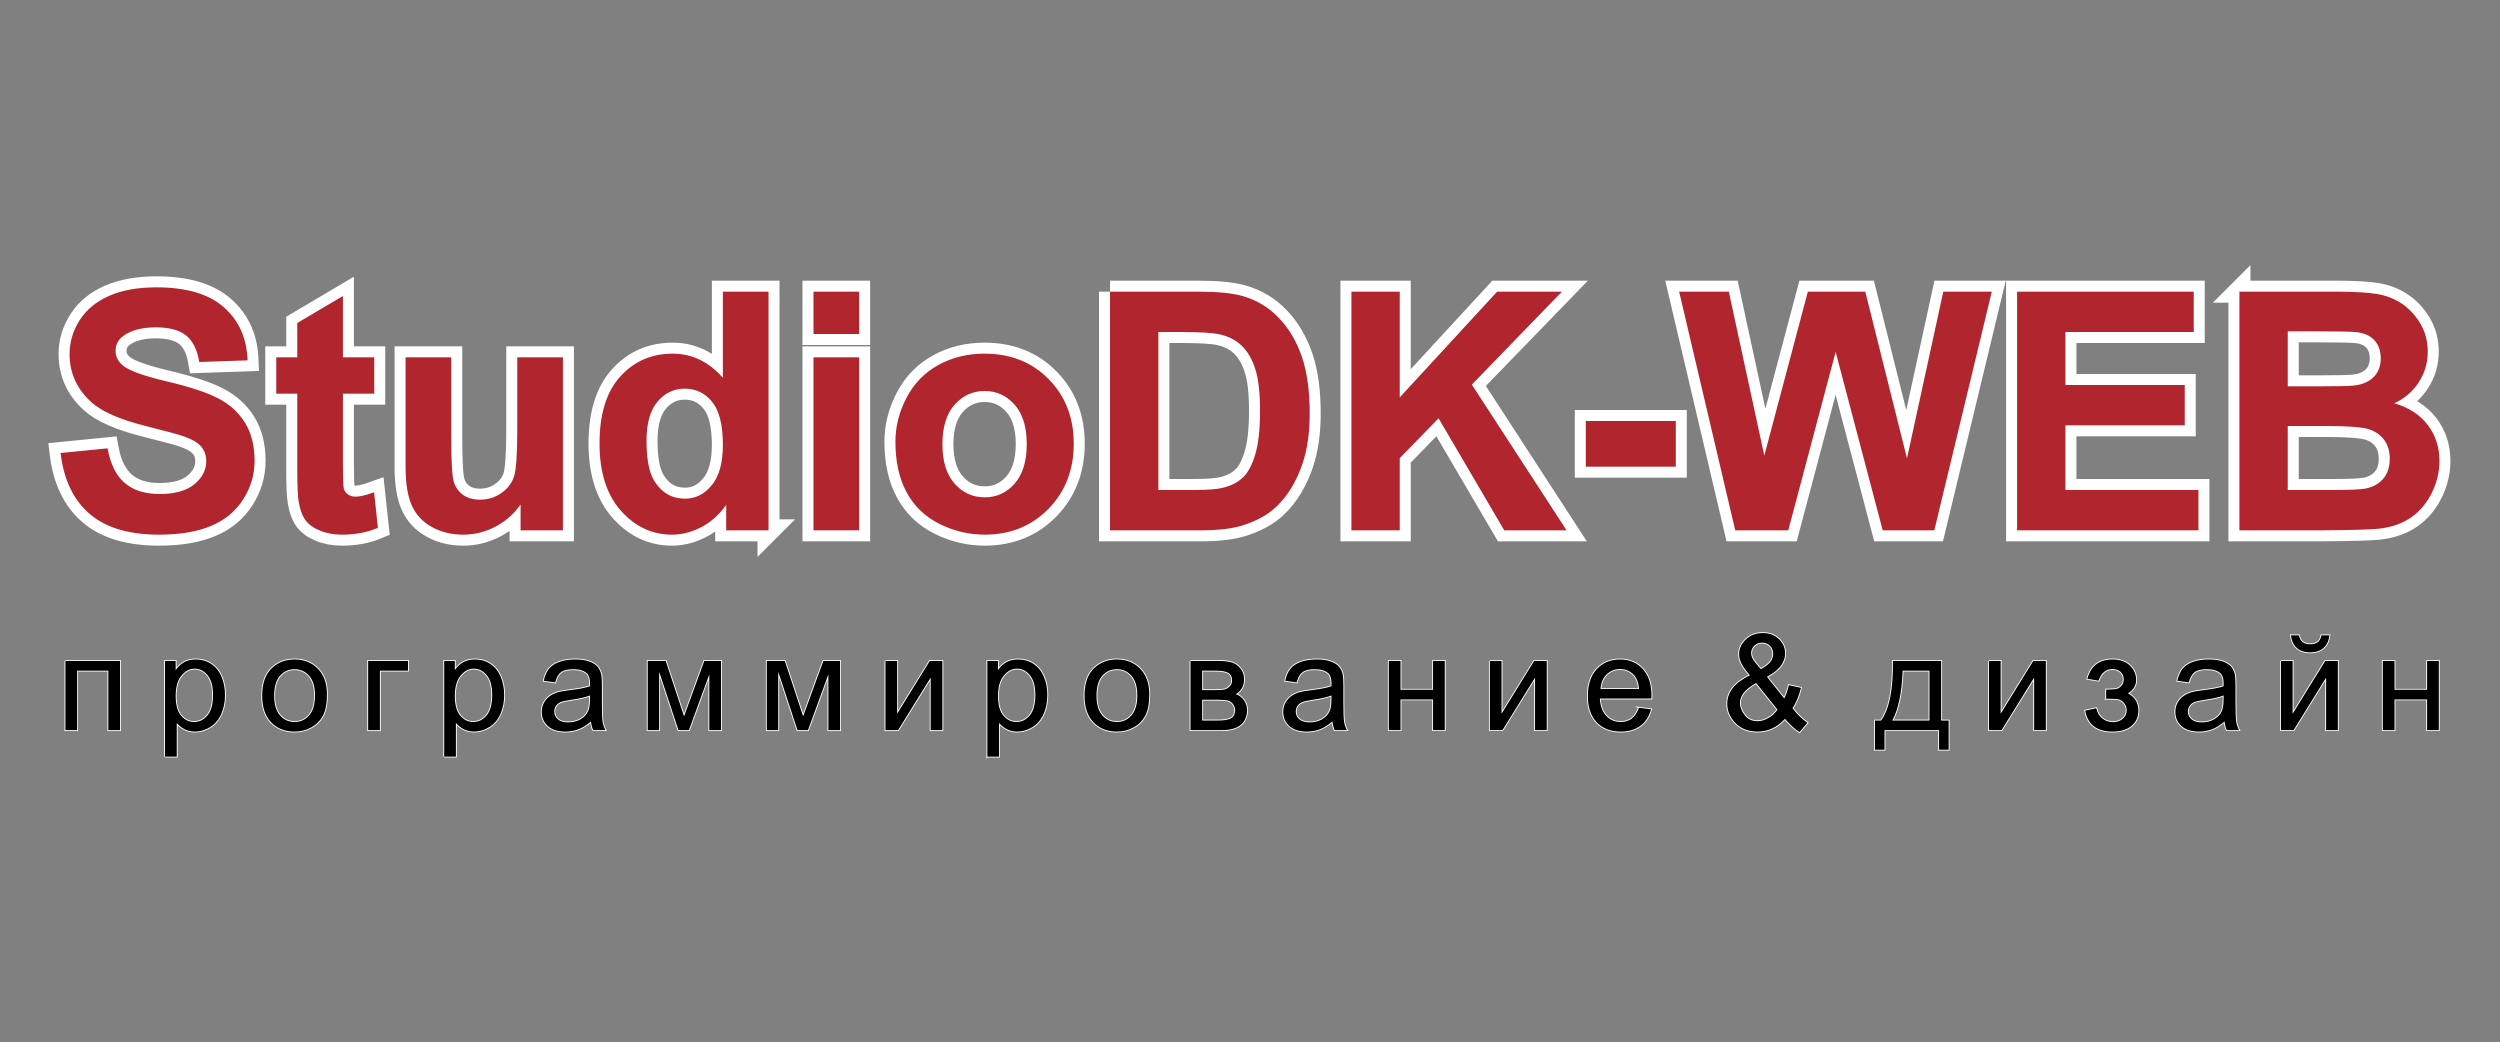 <?xml version="1.0" encoding="UTF-8"?>
<!DOCTYPE svg PUBLIC "-//W3C//DTD SVG 1.1//EN" "http://www.w3.org/Graphics/SVG/1.1/DTD/svg11.dtd">
<!-- Creator: CorelDRAW -->
<svg xmlns="http://www.w3.org/2000/svg" xml:space="preserve" width="1250px" height="521px" version="1.1" style="shape-rendering:geometricPrecision; text-rendering:geometricPrecision; image-rendering:optimizeQuality; fill-rule:evenodd; clip-rule:evenodd"
viewBox="0 0 1250 521"
 xmlns:xlink="http://www.w3.org/1999/xlink"
 xmlns:xodm="http://www.corel.com/coreldraw/odm/2003">
 <rect x="0" y="0" width="1250" height="521" fill="#808080" stroke="none"/>
 <defs>
  <style type="text/css">
   <![CDATA[
    .str1 {stroke:white;stroke-width:11;stroke-miterlimit:22.926}
    .str0 {stroke:white;stroke-width:0.9;stroke-miterlimit:22.926}
    .fil1 {fill:none;fill-rule:nonzero}
    .fil0 {fill:#663333}
    .fil2 {fill:black;fill-rule:nonzero}
    .fil3 {fill:#B1252E;fill-rule:nonzero}
   ]]>
  </style>
 </defs>
 <g id="Слой_x0020_1">
  <rect class="fil0" x="-33" y="-677.48" width="1250" height="521"/>
  <g>
   <path class="fil1 str0" d="M32.71 330.47l27.33 0 0 34.6 -5.87 0 0 -29.74 -15.6 0 0 29.74 -5.86 0 0 -34.6zm49.8 47.86l0 -47.86 5.33 0 0 4.54c1.26,-1.75 2.68,-3.08 4.27,-3.95 1.58,-0.88 3.5,-1.33 5.76,-1.33 2.95,0 5.55,0.76 7.81,2.28 2.25,1.51 3.95,3.66 5.11,6.41 1.14,2.77 1.72,5.79 1.72,9.09 0,3.52 -0.63,6.7 -1.9,9.53 -1.27,2.83 -3.11,4.99 -5.53,6.5 -2.41,1.5 -4.96,2.26 -7.63,2.26 -1.95,0 -3.71,-0.41 -5.25,-1.23 -1.56,-0.83 -2.82,-1.86 -3.82,-3.11l0 16.87 -5.87 0zm5.33 -30.35c0,4.43 0.9,7.71 2.69,9.83 1.8,2.12 3.98,3.19 6.54,3.19 2.6,0 4.82,-1.1 6.66,-3.3 1.86,-2.2 2.78,-5.6 2.78,-10.21 0,-4.4 -0.9,-7.69 -2.71,-9.88 -1.81,-2.19 -3.97,-3.28 -6.48,-3.28 -2.49,0 -4.69,1.17 -6.6,3.49 -1.92,2.34 -2.88,5.71 -2.88,10.16zm43.25 -0.21c0,-6.39 1.78,-11.13 5.35,-14.2 2.96,-2.56 6.6,-3.84 10.87,-3.84 4.75,0 8.64,1.56 11.66,4.67 3.01,3.1 4.52,7.4 4.52,12.88 0,4.44 -0.67,7.93 -2,10.48 -1.33,2.54 -3.28,4.52 -5.83,5.93 -2.55,1.41 -5.34,2.11 -8.35,2.11 -4.84,0 -8.75,-1.55 -11.74,-4.64 -2.99,-3.1 -4.48,-7.57 -4.48,-13.39zm6 0.01c0,4.42 0.97,7.73 2.9,9.92 1.95,2.2 4.38,3.3 7.32,3.3 2.91,0 5.34,-1.1 7.28,-3.31 1.93,-2.21 2.9,-5.58 2.9,-10.1 0,-4.27 -0.98,-7.5 -2.92,-9.69 -1.95,-2.2 -4.37,-3.3 -7.26,-3.3 -2.94,0 -5.37,1.09 -7.32,3.28 -1.93,2.19 -2.9,5.49 -2.9,9.9zm46.98 -17.31l19.94 0 0 4.86 -14.07 0 0 29.74 -5.87 0 0 -34.6zm38.02 47.86l0 -47.86 5.33 0 0 4.54c1.26,-1.75 2.68,-3.08 4.27,-3.95 1.58,-0.88 3.5,-1.33 5.75,-1.33 2.96,0 5.56,0.76 7.82,2.28 2.25,1.51 3.95,3.66 5.11,6.41 1.14,2.77 1.72,5.79 1.72,9.09 0,3.52 -0.64,6.7 -1.9,9.53 -1.27,2.83 -3.11,4.99 -5.53,6.5 -2.42,1.5 -4.96,2.26 -7.63,2.26 -1.95,0 -3.71,-0.41 -5.25,-1.23 -1.56,-0.83 -2.83,-1.86 -3.83,-3.11l0 16.87 -5.86 0zm5.33 -30.35c0,4.43 0.9,7.71 2.69,9.83 1.8,2.12 3.98,3.19 6.53,3.19 2.6,0 4.83,-1.1 6.67,-3.3 1.86,-2.2 2.78,-5.6 2.78,-10.21 0,-4.4 -0.9,-7.69 -2.71,-9.88 -1.81,-2.19 -3.97,-3.28 -6.48,-3.28 -2.49,0 -4.69,1.17 -6.6,3.49 -1.92,2.34 -2.88,5.71 -2.88,10.16zm68.05 12.75c-2.18,1.86 -4.28,3.16 -6.29,3.93 -2.01,0.76 -4.17,1.14 -6.48,1.14 -3.8,0 -6.72,-0.92 -8.76,-2.78 -2.05,-1.84 -3.07,-4.21 -3.07,-7.09 0,-1.69 0.39,-3.23 1.15,-4.63 0.78,-1.4 1.79,-2.51 3.04,-3.36 1.25,-0.84 2.65,-1.48 4.22,-1.92 1.16,-0.3 2.9,-0.59 5.22,-0.88 4.74,-0.55 8.24,-1.23 10.47,-2.01 0.02,-0.8 0.03,-1.31 0.03,-1.52 0,-2.38 -0.55,-4.06 -1.66,-5.03 -1.5,-1.32 -3.74,-1.98 -6.69,-1.98 -2.77,0 -4.81,0.49 -6.12,1.45 -1.33,0.97 -2.29,2.68 -2.93,5.15l-5.73 -0.8c0.52,-2.46 1.38,-4.44 2.58,-5.96 1.2,-1.51 2.93,-2.66 5.2,-3.49 2.25,-0.81 4.89,-1.22 7.86,-1.22 2.96,0 5.37,0.35 7.23,1.05 1.84,0.7 3.21,1.56 4.07,2.62 0.87,1.06 1.48,2.39 1.84,4 0.19,1 0.29,2.8 0.29,5.39l0 7.78c0,5.43 0.12,8.86 0.36,10.32 0.24,1.45 0.72,2.84 1.44,4.18l-6.14 0c-0.59,-1.24 -0.96,-2.68 -1.13,-4.34zm-0.47 -13c-2.13,0.87 -5.33,1.6 -9.6,2.2 -2.42,0.35 -4.13,0.74 -5.13,1.17 -1,0.43 -1.77,1.07 -2.31,1.89 -0.55,0.83 -0.82,1.75 -0.82,2.78 0,1.54 0.58,2.84 1.77,3.87 1.19,1.04 2.93,1.56 5.2,1.56 2.26,0 4.27,-0.49 6.04,-1.48 1.75,-0.98 3.05,-2.32 3.88,-4.02 0.63,-1.32 0.94,-3.27 0.94,-5.83l0.03 -2.14zm28.85 -17.26l9.02 0 9.15 27.69 10.12 -27.69 8.38 0 0 34.6 -5.87 0 0 -27.86 -10.19 27.86 -5.24 0 -9.64 -29.19 0 29.19 -5.73 0 0 -34.6zm59.54 0l9.02 0 9.15 27.69 10.12 -27.69 8.37 0 0 34.6 -5.86 0 0 -27.86 -10.19 27.86 -5.25 0 -9.63 -29.19 0 29.19 -5.73 0 0 -34.6zm59.33 0l5.87 0 0 26.39 16.3 -26.39 6.3 0 0 34.6 -5.86 0 0 -26.23 -16.28 26.23 -6.33 0 0 -34.6zm50.95 47.86l0 -47.86 5.34 0 0 4.54c1.25,-1.75 2.67,-3.08 4.26,-3.95 1.58,-0.88 3.5,-1.33 5.76,-1.33 2.95,0 5.55,0.76 7.81,2.28 2.26,1.51 3.96,3.66 5.11,6.41 1.15,2.77 1.72,5.79 1.72,9.09 0,3.52 -0.63,6.7 -1.9,9.53 -1.26,2.83 -3.11,4.99 -5.53,6.5 -2.41,1.5 -4.96,2.26 -7.62,2.26 -1.96,0 -3.71,-0.41 -5.26,-1.23 -1.55,-0.83 -2.82,-1.86 -3.82,-3.11l0 16.87 -5.87 0zm5.34 -30.35c0,4.43 0.9,7.71 2.69,9.83 1.8,2.12 3.97,3.19 6.53,3.19 2.6,0 4.82,-1.1 6.67,-3.3 1.85,-2.2 2.77,-5.6 2.77,-10.21 0,-4.4 -0.9,-7.69 -2.71,-9.88 -1.81,-2.19 -3.96,-3.28 -6.48,-3.28 -2.48,0 -4.68,1.17 -6.6,3.49 -1.92,2.34 -2.87,5.71 -2.87,10.16zm43.25 -0.21c0,-6.39 1.77,-11.13 5.34,-14.2 2.97,-2.56 6.6,-3.84 10.88,-3.84 4.74,0 8.63,1.56 11.65,4.67 3.01,3.1 4.52,7.4 4.52,12.88 0,4.44 -0.66,7.93 -2,10.48 -1.33,2.54 -3.27,4.52 -5.83,5.93 -2.54,1.41 -5.33,2.11 -8.34,2.11 -4.85,0 -8.76,-1.55 -11.75,-4.64 -2.99,-3.1 -4.47,-7.57 -4.47,-13.39zm6 0.01c0,4.42 0.96,7.73 2.9,9.92 1.94,2.2 4.37,3.3 7.32,3.3 2.91,0 5.33,-1.1 7.27,-3.31 1.94,-2.21 2.9,-5.58 2.9,-10.1 0,-4.27 -0.97,-7.5 -2.92,-9.69 -1.94,-2.2 -4.36,-3.3 -7.25,-3.3 -2.95,0 -5.38,1.09 -7.32,3.28 -1.94,2.19 -2.9,5.49 -2.9,9.9zm46.98 -17.31l13.5 0c3.31,0 5.77,0.27 7.4,0.83 1.61,0.55 3,1.57 4.15,3.04 1.17,1.49 1.75,3.26 1.75,5.33 0,1.65 -0.35,3.1 -1.03,4.32 -0.68,1.23 -1.71,2.26 -3.08,3.09 1.62,0.54 2.96,1.55 4.04,3.04 1.07,1.48 1.6,3.25 1.6,5.28 -0.21,3.28 -1.39,5.71 -3.51,7.29 -2.12,1.59 -5.21,2.38 -9.26,2.38l-15.56 0 0 -34.6zm5.86 14.6l6.22 0c2.48,0 4.19,-0.14 5.12,-0.39 0.93,-0.27 1.76,-0.79 2.5,-1.59 0.73,-0.79 1.1,-1.75 1.1,-2.86 0,-1.83 -0.65,-3.1 -1.93,-3.82 -1.28,-0.72 -3.49,-1.08 -6.6,-1.08l-6.41 0 0 9.74zm0 15.2l7.7 0c3.31,0 5.59,-0.39 6.83,-1.16 1.23,-0.78 1.87,-2.1 1.94,-4 0,-1.1 -0.36,-2.13 -1.07,-3.08 -0.72,-0.94 -1.65,-1.54 -2.8,-1.79 -1.14,-0.25 -2.99,-0.37 -5.52,-0.37l-7.08 0 0 10.4zm65.12 0.46c-2.18,1.86 -4.28,3.16 -6.29,3.93 -2.01,0.76 -4.17,1.14 -6.48,1.14 -3.8,0 -6.72,-0.92 -8.76,-2.78 -2.05,-1.84 -3.07,-4.21 -3.07,-7.09 0,-1.69 0.39,-3.23 1.15,-4.63 0.78,-1.4 1.79,-2.51 3.04,-3.36 1.25,-0.84 2.65,-1.48 4.22,-1.92 1.16,-0.3 2.9,-0.59 5.22,-0.88 4.74,-0.55 8.24,-1.23 10.47,-2.01 0.02,-0.8 0.03,-1.31 0.03,-1.52 0,-2.38 -0.55,-4.06 -1.66,-5.03 -1.5,-1.32 -3.74,-1.98 -6.69,-1.98 -2.77,0 -4.81,0.49 -6.13,1.45 -1.32,0.97 -2.28,2.68 -2.92,5.15l-5.73 -0.8c0.52,-2.46 1.38,-4.44 2.58,-5.96 1.2,-1.51 2.93,-2.66 5.2,-3.49 2.25,-0.81 4.89,-1.22 7.86,-1.22 2.96,0 5.37,0.35 7.23,1.05 1.84,0.7 3.21,1.56 4.07,2.62 0.87,1.06 1.48,2.39 1.84,4 0.19,1 0.29,2.8 0.29,5.39l0 7.78c0,5.43 0.12,8.86 0.36,10.32 0.24,1.45 0.72,2.84 1.44,4.18l-6.14 0c-0.59,-1.24 -0.96,-2.68 -1.13,-4.34zm-0.47 -13c-2.13,0.87 -5.33,1.6 -9.6,2.2 -2.42,0.35 -4.13,0.74 -5.13,1.17 -1,0.43 -1.77,1.07 -2.31,1.89 -0.55,0.83 -0.82,1.75 -0.82,2.78 0,1.54 0.58,2.84 1.77,3.87 1.19,1.04 2.93,1.56 5.2,1.56 2.26,0 4.27,-0.49 6.04,-1.48 1.75,-0.98 3.05,-2.32 3.87,-4.02 0.64,-1.32 0.95,-3.27 0.95,-5.83l0.03 -2.14zm28.65 -17.26l5.87 0 0 14.4 16.26 0 0 -14.4 5.87 0 0 34.6 -5.87 0 0 -15.34 -16.26 0 0 15.34 -5.87 0 0 -34.6zm50.52 0l5.86 0 0 26.39 16.3 -26.39 6.3 0 0 34.6 -5.86 0 0 -26.23 -16.28 26.23 -6.32 0 0 -34.6zm74.54 23.4l6.07 0.8c-0.94,3.52 -2.71,6.26 -5.29,8.21 -2.58,1.94 -5.87,2.92 -9.88,2.92 -5.04,0 -9.04,-1.56 -12,-4.67 -2.95,-3.1 -4.43,-7.46 -4.43,-13.08 0,-5.79 1.49,-10.31 4.48,-13.51 2.99,-3.21 6.86,-4.81 11.63,-4.81 4.61,0 8.38,1.57 11.3,4.71 2.92,3.15 4.39,7.57 4.39,13.27 0,0.34 -0.01,0.87 -0.03,1.56l-25.77 0c0.22,3.79 1.29,6.7 3.22,8.71 1.92,2.01 4.34,3.02 7.21,3.02 2.15,0 3.98,-0.57 5.49,-1.7 1.52,-1.13 2.72,-2.94 3.61,-5.43zm-19.2 -9.4l19.27 0c-0.25,-2.91 -1,-5.09 -2.21,-6.55 -1.86,-2.25 -4.28,-3.39 -7.25,-3.39 -2.68,0 -4.94,0.9 -6.77,2.7 -1.83,1.8 -2.84,4.21 -3.04,7.24zm146.2 -14l24.13 0 0 29.8 3.74 0 0 14.6 -4.8 0 0 -9.8 -27.27 0 0 9.8 -4.8 0 0 -14.6 3.07 0c4.13,-5.62 6.11,-15.55 5.93,-29.8zm4.87 4.86c-0.44,11.24 -2.17,19.55 -5.2,24.94l18.6 0 0 -24.94 -13.4 0zm43.13 -4.86l5.87 0 0 26.39 16.3 -26.39 6.3 0 0 34.6 -5.87 0 0 -26.23 -16.27 26.23 -6.33 0 0 -34.6zm58.62 18.93l0 -4.6c2.47,-0.02 4.15,-0.12 5.04,-0.29 0.9,-0.18 1.76,-0.69 2.56,-1.56 0.8,-0.86 1.2,-1.94 1.2,-3.24 0,-1.57 -0.52,-2.83 -1.58,-3.77 -1.06,-0.94 -2.41,-1.41 -4.09,-1.41 -3.3,0 -5.61,1.94 -6.93,5.8l-5.6 -0.93c1.73,-6.44 5.93,-9.67 12.58,-9.67 3.69,0 6.57,1 8.67,3.01 2.1,2.02 3.15,4.42 3.15,7.2 0,2.82 -1.37,5.06 -4.09,6.72 1.74,0.93 3.04,2.12 3.92,3.56 0.87,1.45 1.3,3.16 1.3,5.14 0,3.1 -1.13,5.61 -3.39,7.54 -2.26,1.93 -5.42,2.9 -9.49,2.9 -7.88,0 -12.46,-3.49 -13.72,-10.47l5.54 -1.2c0.5,2.2 1.51,3.91 3.04,5.13 1.53,1.21 3.28,1.81 5.26,1.81 1.97,0 3.62,-0.56 4.93,-1.68 1.31,-1.11 1.97,-2.53 1.97,-4.27 0,-1.34 -0.42,-2.51 -1.24,-3.51 -0.82,-1 -1.7,-1.62 -2.63,-1.87 -0.93,-0.25 -2.62,-0.37 -5.07,-0.37 -0.2,0 -0.64,0.01 -1.33,0.03zm59.2 11.33c-2.17,1.86 -4.27,3.16 -6.29,3.93 -2.01,0.76 -4.16,1.14 -6.47,1.14 -3.8,0 -6.73,-0.92 -8.77,-2.78 -2.05,-1.84 -3.07,-4.21 -3.07,-7.09 0,-1.69 0.39,-3.23 1.16,-4.63 0.78,-1.4 1.79,-2.51 3.03,-3.36 1.26,-0.84 2.66,-1.48 4.22,-1.92 1.16,-0.3 2.9,-0.59 5.23,-0.88 4.73,-0.55 8.23,-1.23 10.46,-2.01 0.02,-0.8 0.04,-1.31 0.04,-1.52 0,-2.38 -0.56,-4.06 -1.67,-5.03 -1.5,-1.32 -3.73,-1.98 -6.69,-1.98 -2.77,0 -4.81,0.49 -6.12,1.45 -1.32,0.97 -2.29,2.68 -2.92,5.15l-5.74 -0.8c0.53,-2.46 1.38,-4.44 2.58,-5.96 1.2,-1.51 2.93,-2.66 5.2,-3.49 2.26,-0.81 4.89,-1.22 7.87,-1.22 2.95,0 5.36,0.35 7.22,1.05 1.84,0.7 3.21,1.56 4.08,2.62 0.86,1.06 1.48,2.39 1.83,4 0.19,1 0.29,2.8 0.29,5.39l0 7.78c0,5.43 0.12,8.86 0.37,10.32 0.23,1.45 0.72,2.84 1.43,4.18l-6.13 0c-0.59,-1.24 -0.97,-2.68 -1.14,-4.34zm-0.46 -13c-2.14,0.87 -5.34,1.6 -9.6,2.2 -2.43,0.35 -4.14,0.74 -5.14,1.17 -1,0.43 -1.76,1.07 -2.31,1.89 -0.54,0.83 -0.82,1.75 -0.82,2.78 0,1.54 0.59,2.84 1.78,3.87 1.19,1.04 2.92,1.56 5.2,1.56 2.25,0 4.26,-0.49 6.03,-1.48 1.76,-0.98 3.06,-2.32 3.88,-4.02 0.63,-1.32 0.94,-3.27 0.94,-5.83l0.04 -2.14zm28.64 -17.26l5.87 0 0 26.39 16.3 -26.39 6.3 0 0 34.6 -5.87 0 0 -26.23 -16.27 26.23 -6.33 0 0 -34.6zm20.27 -12.8l4 0c-0.32,2.74 -1.32,4.85 -2.99,6.32 -1.66,1.48 -3.88,2.21 -6.64,2.21 -2.78,0 -5,-0.73 -6.66,-2.19 -1.65,-1.47 -2.65,-3.58 -2.97,-6.34l3.99 0c0.3,1.5 0.92,2.62 1.82,3.35 0.9,0.75 2.12,1.11 3.64,1.11 1.77,0 3.1,-0.35 4,-1.07 0.9,-0.72 1.51,-1.85 1.81,-3.39zm30.68 12.8l5.87 0 0 14.4 16.27 0 0 -14.4 5.86 0 0 34.6 -5.86 0 0 -15.34 -16.27 0 0 15.34 -5.87 0 0 -34.6zm-298.93 28.93c-1.93,2.13 -4.05,3.73 -6.32,4.8 -2.28,1.07 -4.75,1.6 -7.4,1.6 -4.89,0 -8.77,-1.64 -11.64,-4.93 -2.32,-2.69 -3.49,-5.68 -3.49,-8.99 0,-2.95 0.95,-5.6 2.85,-7.97 1.9,-2.38 4.74,-4.45 8.51,-6.25 -2.17,-2.47 -3.61,-4.48 -4.33,-6.03 -0.73,-1.53 -1.09,-3.02 -1.09,-4.45 0,-2.87 1.12,-5.36 3.37,-7.47 2.25,-2.12 5.08,-3.18 8.5,-3.18 3.26,0 5.94,1 8.02,3 2.07,2 3.11,4.41 3.11,7.21 0,4.55 -3.03,8.44 -9.08,11.65l8.64 10.84c0.99,-1.91 1.76,-4.12 2.3,-6.64l6.07 1.31c-1.04,4.15 -2.45,7.56 -4.24,10.21 2.18,2.9 4.67,5.33 7.44,7.31l-3.93 4.65c-2.36,-1.5 -4.78,-3.74 -7.29,-6.67zm-12 -24.79c2.55,-1.51 4.2,-2.82 4.95,-3.96 0.76,-1.13 1.14,-2.38 1.14,-3.76 0,-1.63 -0.52,-2.97 -1.56,-4 -1.03,-1.03 -2.33,-1.56 -3.88,-1.56 -1.59,0 -2.92,0.51 -3.97,1.54 -1.06,1.02 -1.59,2.27 -1.59,3.76 0,0.74 0.19,1.53 0.58,2.34 0.37,0.82 0.94,1.68 1.71,2.6l2.62 3.04zm8.27 20.21l-10.69 -13.34c-3.18,1.88 -5.33,3.62 -6.43,5.23 -1.11,1.61 -1.66,3.2 -1.66,4.78 0,1.92 0.76,3.92 2.31,6 1.53,2.08 3.71,3.11 6.52,3.11 1.76,0 3.58,-0.53 5.45,-1.61 1.87,-1.08 3.37,-2.47 4.5,-4.17z"/>
   <path id="_1" class="fil2" d="M32.71 330.47l27.33 0 0 34.6 -5.87 0 0 -29.74 -15.6 0 0 29.74 -5.86 0 0 -34.6zm49.8 47.86l0 -47.86 5.33 0 0 4.54c1.26,-1.75 2.68,-3.08 4.27,-3.95 1.58,-0.88 3.5,-1.33 5.76,-1.33 2.95,0 5.55,0.76 7.81,2.28 2.25,1.51 3.95,3.66 5.11,6.41 1.14,2.77 1.72,5.79 1.72,9.09 0,3.52 -0.63,6.7 -1.9,9.53 -1.27,2.83 -3.11,4.99 -5.53,6.5 -2.41,1.5 -4.96,2.26 -7.63,2.26 -1.95,0 -3.71,-0.41 -5.25,-1.23 -1.56,-0.83 -2.82,-1.86 -3.82,-3.11l0 16.87 -5.87 0zm5.33 -30.35c0,4.43 0.9,7.71 2.69,9.83 1.8,2.12 3.98,3.19 6.54,3.19 2.6,0 4.82,-1.1 6.66,-3.3 1.86,-2.2 2.78,-5.6 2.78,-10.21 0,-4.4 -0.9,-7.69 -2.71,-9.88 -1.81,-2.19 -3.97,-3.28 -6.48,-3.28 -2.49,0 -4.69,1.17 -6.6,3.49 -1.92,2.34 -2.88,5.71 -2.88,10.16zm43.25 -0.21c0,-6.39 1.78,-11.13 5.35,-14.2 2.96,-2.56 6.6,-3.84 10.87,-3.84 4.75,0 8.64,1.56 11.66,4.67 3.01,3.1 4.52,7.4 4.52,12.88 0,4.44 -0.67,7.93 -2,10.48 -1.33,2.54 -3.28,4.52 -5.83,5.93 -2.55,1.41 -5.34,2.11 -8.35,2.11 -4.84,0 -8.75,-1.55 -11.74,-4.64 -2.99,-3.1 -4.48,-7.57 -4.48,-13.39zm6 0.01c0,4.42 0.97,7.73 2.9,9.92 1.95,2.2 4.38,3.3 7.32,3.3 2.91,0 5.34,-1.1 7.28,-3.31 1.93,-2.21 2.9,-5.58 2.9,-10.1 0,-4.27 -0.98,-7.5 -2.92,-9.69 -1.95,-2.2 -4.37,-3.3 -7.26,-3.3 -2.94,0 -5.37,1.09 -7.32,3.28 -1.93,2.19 -2.9,5.49 -2.9,9.9zm46.98 -17.31l19.94 0 0 4.86 -14.07 0 0 29.74 -5.87 0 0 -34.6zm38.02 47.86l0 -47.86 5.33 0 0 4.54c1.26,-1.75 2.68,-3.08 4.27,-3.95 1.58,-0.88 3.5,-1.33 5.75,-1.33 2.96,0 5.56,0.76 7.82,2.28 2.25,1.51 3.95,3.66 5.11,6.41 1.14,2.77 1.72,5.79 1.72,9.09 0,3.52 -0.64,6.7 -1.9,9.53 -1.27,2.83 -3.11,4.99 -5.53,6.5 -2.42,1.5 -4.96,2.26 -7.63,2.26 -1.95,0 -3.71,-0.41 -5.25,-1.23 -1.56,-0.83 -2.83,-1.86 -3.83,-3.11l0 16.87 -5.86 0zm5.33 -30.35c0,4.43 0.9,7.71 2.69,9.83 1.8,2.12 3.98,3.19 6.53,3.19 2.6,0 4.83,-1.1 6.67,-3.3 1.86,-2.2 2.78,-5.6 2.78,-10.21 0,-4.4 -0.9,-7.69 -2.71,-9.88 -1.81,-2.19 -3.97,-3.28 -6.48,-3.28 -2.49,0 -4.69,1.17 -6.6,3.49 -1.92,2.34 -2.88,5.71 -2.88,10.16zm68.05 12.75c-2.18,1.86 -4.28,3.16 -6.29,3.93 -2.01,0.76 -4.17,1.14 -6.48,1.14 -3.8,0 -6.72,-0.92 -8.76,-2.78 -2.05,-1.84 -3.07,-4.21 -3.07,-7.09 0,-1.69 0.39,-3.23 1.15,-4.63 0.78,-1.4 1.79,-2.51 3.04,-3.36 1.25,-0.84 2.65,-1.48 4.22,-1.92 1.16,-0.3 2.9,-0.59 5.22,-0.88 4.74,-0.55 8.24,-1.23 10.47,-2.01 0.02,-0.8 0.03,-1.31 0.03,-1.52 0,-2.38 -0.55,-4.06 -1.66,-5.03 -1.5,-1.32 -3.74,-1.98 -6.69,-1.98 -2.77,0 -4.81,0.49 -6.12,1.45 -1.33,0.97 -2.29,2.68 -2.93,5.15l-5.73 -0.8c0.52,-2.46 1.38,-4.44 2.58,-5.96 1.2,-1.51 2.93,-2.66 5.2,-3.49 2.25,-0.81 4.89,-1.22 7.86,-1.22 2.96,0 5.37,0.35 7.23,1.05 1.84,0.7 3.21,1.56 4.07,2.62 0.87,1.06 1.48,2.39 1.84,4 0.19,1 0.29,2.8 0.29,5.39l0 7.78c0,5.43 0.12,8.86 0.36,10.32 0.24,1.45 0.72,2.84 1.44,4.18l-6.14 0c-0.59,-1.24 -0.96,-2.68 -1.13,-4.34zm-0.47 -13c-2.13,0.87 -5.33,1.6 -9.6,2.2 -2.42,0.35 -4.13,0.74 -5.13,1.17 -1,0.43 -1.77,1.07 -2.31,1.89 -0.55,0.83 -0.82,1.75 -0.82,2.78 0,1.54 0.58,2.84 1.77,3.87 1.19,1.04 2.93,1.56 5.2,1.56 2.26,0 4.27,-0.49 6.04,-1.48 1.75,-0.98 3.05,-2.32 3.88,-4.02 0.63,-1.32 0.94,-3.27 0.94,-5.83l0.03 -2.14zm28.85 -17.26l9.02 0 9.15 27.69 10.12 -27.69 8.38 0 0 34.6 -5.87 0 0 -27.86 -10.19 27.86 -5.24 0 -9.64 -29.19 0 29.19 -5.73 0 0 -34.6zm59.54 0l9.02 0 9.15 27.69 10.12 -27.69 8.37 0 0 34.6 -5.86 0 0 -27.86 -10.19 27.86 -5.25 0 -9.63 -29.19 0 29.19 -5.73 0 0 -34.6zm59.33 0l5.87 0 0 26.39 16.3 -26.39 6.3 0 0 34.6 -5.86 0 0 -26.23 -16.28 26.23 -6.33 0 0 -34.6zm50.95 47.86l0 -47.86 5.34 0 0 4.54c1.25,-1.75 2.67,-3.08 4.26,-3.95 1.58,-0.88 3.5,-1.33 5.76,-1.33 2.95,0 5.55,0.76 7.81,2.28 2.26,1.51 3.96,3.66 5.11,6.41 1.15,2.77 1.72,5.79 1.72,9.09 0,3.52 -0.63,6.7 -1.9,9.53 -1.26,2.83 -3.11,4.99 -5.53,6.5 -2.41,1.5 -4.96,2.26 -7.62,2.26 -1.96,0 -3.71,-0.41 -5.26,-1.23 -1.55,-0.83 -2.82,-1.86 -3.82,-3.11l0 16.87 -5.87 0zm5.34 -30.35c0,4.43 0.9,7.71 2.69,9.83 1.8,2.12 3.97,3.19 6.53,3.19 2.6,0 4.82,-1.1 6.67,-3.3 1.85,-2.2 2.77,-5.6 2.77,-10.21 0,-4.4 -0.9,-7.69 -2.71,-9.88 -1.81,-2.19 -3.96,-3.28 -6.48,-3.28 -2.48,0 -4.68,1.17 -6.6,3.49 -1.92,2.34 -2.87,5.71 -2.87,10.16zm43.25 -0.21c0,-6.39 1.77,-11.13 5.34,-14.2 2.97,-2.56 6.6,-3.84 10.88,-3.84 4.74,0 8.63,1.56 11.65,4.67 3.01,3.1 4.52,7.4 4.52,12.88 0,4.44 -0.66,7.93 -2,10.48 -1.33,2.54 -3.27,4.52 -5.83,5.93 -2.54,1.41 -5.33,2.11 -8.34,2.11 -4.85,0 -8.76,-1.55 -11.75,-4.64 -2.99,-3.1 -4.47,-7.57 -4.47,-13.39zm6 0.01c0,4.42 0.96,7.73 2.9,9.92 1.94,2.2 4.37,3.3 7.32,3.3 2.91,0 5.33,-1.1 7.27,-3.31 1.94,-2.21 2.9,-5.58 2.9,-10.1 0,-4.27 -0.97,-7.5 -2.92,-9.69 -1.94,-2.2 -4.36,-3.3 -7.25,-3.3 -2.95,0 -5.38,1.09 -7.32,3.28 -1.94,2.19 -2.9,5.49 -2.9,9.9zm46.98 -17.31l13.5 0c3.31,0 5.77,0.27 7.4,0.83 1.61,0.55 3,1.57 4.15,3.04 1.17,1.49 1.75,3.26 1.75,5.33 0,1.65 -0.35,3.1 -1.03,4.32 -0.68,1.23 -1.71,2.26 -3.08,3.09 1.62,0.54 2.96,1.55 4.04,3.04 1.07,1.48 1.6,3.25 1.6,5.28 -0.21,3.28 -1.39,5.71 -3.51,7.29 -2.12,1.59 -5.21,2.38 -9.26,2.38l-15.56 0 0 -34.6zm5.86 14.6l6.22 0c2.48,0 4.19,-0.14 5.12,-0.39 0.93,-0.27 1.76,-0.79 2.5,-1.59 0.73,-0.79 1.1,-1.75 1.1,-2.86 0,-1.83 -0.65,-3.1 -1.93,-3.82 -1.28,-0.72 -3.49,-1.08 -6.6,-1.08l-6.41 0 0 9.74zm0 15.2l7.7 0c3.31,0 5.59,-0.39 6.83,-1.16 1.23,-0.78 1.87,-2.1 1.94,-4 0,-1.1 -0.36,-2.13 -1.07,-3.08 -0.72,-0.94 -1.65,-1.54 -2.8,-1.79 -1.14,-0.25 -2.99,-0.37 -5.52,-0.37l-7.08 0 0 10.4zm65.12 0.46c-2.18,1.86 -4.28,3.16 -6.29,3.93 -2.01,0.76 -4.17,1.14 -6.48,1.14 -3.8,0 -6.72,-0.92 -8.76,-2.78 -2.05,-1.84 -3.07,-4.21 -3.07,-7.09 0,-1.69 0.39,-3.23 1.15,-4.63 0.78,-1.4 1.79,-2.51 3.04,-3.36 1.25,-0.84 2.65,-1.48 4.22,-1.92 1.16,-0.3 2.9,-0.59 5.22,-0.88 4.74,-0.55 8.24,-1.23 10.47,-2.01 0.02,-0.8 0.03,-1.31 0.03,-1.52 0,-2.38 -0.55,-4.06 -1.66,-5.03 -1.5,-1.32 -3.74,-1.98 -6.69,-1.98 -2.77,0 -4.81,0.49 -6.13,1.45 -1.32,0.97 -2.28,2.68 -2.92,5.15l-5.73 -0.8c0.52,-2.46 1.38,-4.44 2.58,-5.96 1.2,-1.51 2.93,-2.66 5.2,-3.49 2.25,-0.81 4.89,-1.22 7.86,-1.22 2.96,0 5.37,0.35 7.23,1.05 1.84,0.7 3.21,1.56 4.07,2.62 0.87,1.06 1.48,2.39 1.84,4 0.19,1 0.29,2.8 0.29,5.39l0 7.78c0,5.43 0.12,8.86 0.36,10.32 0.24,1.45 0.72,2.84 1.44,4.18l-6.14 0c-0.59,-1.24 -0.96,-2.68 -1.13,-4.34zm-0.47 -13c-2.13,0.87 -5.33,1.6 -9.6,2.2 -2.42,0.35 -4.13,0.74 -5.13,1.17 -1,0.43 -1.77,1.07 -2.31,1.89 -0.55,0.83 -0.82,1.75 -0.82,2.78 0,1.54 0.58,2.84 1.77,3.87 1.19,1.04 2.93,1.56 5.2,1.56 2.26,0 4.27,-0.49 6.04,-1.48 1.75,-0.98 3.05,-2.32 3.87,-4.02 0.64,-1.32 0.95,-3.27 0.95,-5.83l0.03 -2.14zm28.65 -17.26l5.87 0 0 14.4 16.26 0 0 -14.4 5.87 0 0 34.6 -5.87 0 0 -15.34 -16.26 0 0 15.34 -5.87 0 0 -34.6zm50.52 0l5.86 0 0 26.39 16.3 -26.39 6.3 0 0 34.6 -5.86 0 0 -26.23 -16.28 26.23 -6.32 0 0 -34.6zm74.54 23.4l6.07 0.8c-0.94,3.52 -2.71,6.26 -5.29,8.21 -2.58,1.94 -5.87,2.92 -9.88,2.92 -5.04,0 -9.04,-1.56 -12,-4.67 -2.95,-3.1 -4.43,-7.46 -4.43,-13.08 0,-5.79 1.49,-10.31 4.48,-13.51 2.99,-3.21 6.86,-4.81 11.63,-4.81 4.61,0 8.38,1.57 11.3,4.71 2.92,3.15 4.39,7.57 4.39,13.27 0,0.34 -0.01,0.87 -0.03,1.56l-25.77 0c0.22,3.79 1.29,6.7 3.22,8.71 1.92,2.01 4.34,3.02 7.21,3.02 2.15,0 3.98,-0.57 5.49,-1.7 1.52,-1.13 2.72,-2.94 3.61,-5.43zm-19.2 -9.4l19.27 0c-0.25,-2.91 -1,-5.09 -2.21,-6.55 -1.86,-2.25 -4.28,-3.39 -7.25,-3.39 -2.68,0 -4.94,0.9 -6.77,2.7 -1.83,1.8 -2.84,4.21 -3.04,7.24zm146.2 -14l24.13 0 0 29.8 3.74 0 0 14.6 -4.8 0 0 -9.8 -27.27 0 0 9.8 -4.8 0 0 -14.6 3.07 0c4.13,-5.62 6.11,-15.55 5.93,-29.8zm4.87 4.86c-0.44,11.24 -2.17,19.55 -5.2,24.94l18.6 0 0 -24.94 -13.4 0zm43.13 -4.86l5.87 0 0 26.39 16.3 -26.39 6.3 0 0 34.6 -5.87 0 0 -26.23 -16.27 26.23 -6.33 0 0 -34.6zm58.62 18.93l0 -4.6c2.47,-0.02 4.15,-0.12 5.04,-0.29 0.9,-0.18 1.76,-0.69 2.56,-1.56 0.8,-0.86 1.2,-1.94 1.2,-3.24 0,-1.57 -0.52,-2.83 -1.58,-3.77 -1.06,-0.94 -2.41,-1.41 -4.09,-1.41 -3.3,0 -5.61,1.94 -6.93,5.8l-5.6 -0.93c1.73,-6.44 5.93,-9.67 12.58,-9.67 3.69,0 6.57,1 8.67,3.01 2.1,2.02 3.15,4.42 3.15,7.2 0,2.82 -1.37,5.06 -4.09,6.72 1.74,0.93 3.04,2.12 3.92,3.56 0.87,1.45 1.3,3.16 1.3,5.14 0,3.1 -1.13,5.61 -3.39,7.54 -2.26,1.93 -5.42,2.9 -9.49,2.9 -7.88,0 -12.46,-3.49 -13.72,-10.47l5.54 -1.2c0.5,2.2 1.51,3.91 3.04,5.13 1.53,1.21 3.28,1.81 5.26,1.81 1.97,0 3.62,-0.56 4.93,-1.68 1.31,-1.11 1.97,-2.53 1.97,-4.27 0,-1.34 -0.42,-2.51 -1.24,-3.51 -0.82,-1 -1.7,-1.62 -2.63,-1.87 -0.93,-0.25 -2.62,-0.37 -5.07,-0.37 -0.2,0 -0.64,0.01 -1.33,0.03zm59.2 11.33c-2.17,1.86 -4.27,3.16 -6.29,3.93 -2.01,0.76 -4.16,1.14 -6.47,1.14 -3.8,0 -6.73,-0.92 -8.77,-2.78 -2.05,-1.84 -3.07,-4.21 -3.07,-7.09 0,-1.69 0.39,-3.23 1.16,-4.63 0.78,-1.4 1.79,-2.51 3.03,-3.36 1.26,-0.84 2.66,-1.48 4.22,-1.92 1.16,-0.3 2.9,-0.59 5.23,-0.88 4.73,-0.55 8.23,-1.23 10.46,-2.01 0.02,-0.8 0.04,-1.31 0.04,-1.52 0,-2.38 -0.56,-4.06 -1.67,-5.03 -1.5,-1.32 -3.73,-1.98 -6.69,-1.98 -2.77,0 -4.81,0.49 -6.12,1.45 -1.32,0.97 -2.29,2.68 -2.92,5.15l-5.74 -0.8c0.53,-2.46 1.38,-4.44 2.58,-5.96 1.2,-1.51 2.93,-2.66 5.2,-3.49 2.26,-0.81 4.89,-1.22 7.87,-1.22 2.95,0 5.36,0.35 7.22,1.05 1.84,0.7 3.21,1.56 4.08,2.62 0.86,1.06 1.48,2.39 1.83,4 0.19,1 0.29,2.8 0.29,5.39l0 7.78c0,5.43 0.12,8.86 0.37,10.32 0.23,1.45 0.72,2.84 1.43,4.18l-6.13 0c-0.59,-1.24 -0.97,-2.68 -1.14,-4.34zm-0.46 -13c-2.14,0.87 -5.34,1.6 -9.6,2.2 -2.43,0.35 -4.14,0.74 -5.14,1.17 -1,0.43 -1.76,1.07 -2.31,1.89 -0.54,0.83 -0.82,1.75 -0.82,2.78 0,1.54 0.59,2.84 1.78,3.87 1.19,1.04 2.92,1.56 5.2,1.56 2.25,0 4.26,-0.49 6.03,-1.48 1.76,-0.98 3.06,-2.32 3.88,-4.02 0.63,-1.32 0.94,-3.27 0.94,-5.83l0.04 -2.14zm28.64 -17.26l5.87 0 0 26.39 16.3 -26.39 6.3 0 0 34.6 -5.87 0 0 -26.23 -16.27 26.23 -6.33 0 0 -34.6zm20.27 -12.8l4 0c-0.32,2.74 -1.32,4.85 -2.99,6.32 -1.66,1.48 -3.88,2.21 -6.64,2.21 -2.78,0 -5,-0.73 -6.66,-2.19 -1.65,-1.47 -2.65,-3.58 -2.97,-6.34l3.99 0c0.3,1.5 0.92,2.62 1.82,3.35 0.9,0.75 2.12,1.11 3.64,1.11 1.77,0 3.1,-0.35 4,-1.07 0.9,-0.72 1.51,-1.85 1.81,-3.39zm30.68 12.8l5.87 0 0 14.4 16.27 0 0 -14.4 5.86 0 0 34.6 -5.86 0 0 -15.34 -16.27 0 0 15.34 -5.87 0 0 -34.6zm-298.93 28.93c-1.93,2.13 -4.05,3.73 -6.32,4.8 -2.28,1.07 -4.75,1.6 -7.4,1.6 -4.89,0 -8.77,-1.64 -11.64,-4.93 -2.32,-2.69 -3.49,-5.68 -3.49,-8.99 0,-2.95 0.95,-5.6 2.85,-7.97 1.9,-2.38 4.74,-4.45 8.51,-6.25 -2.17,-2.47 -3.61,-4.48 -4.33,-6.03 -0.73,-1.53 -1.09,-3.02 -1.09,-4.45 0,-2.87 1.12,-5.36 3.37,-7.47 2.25,-2.12 5.08,-3.18 8.5,-3.18 3.26,0 5.94,1 8.02,3 2.07,2 3.11,4.41 3.11,7.21 0,4.55 -3.03,8.44 -9.08,11.65l8.64 10.84c0.99,-1.91 1.76,-4.12 2.3,-6.64l6.07 1.31c-1.04,4.15 -2.45,7.56 -4.24,10.21 2.18,2.9 4.67,5.33 7.44,7.31l-3.93 4.65c-2.36,-1.5 -4.78,-3.74 -7.29,-6.67zm-12 -24.79c2.55,-1.51 4.2,-2.82 4.95,-3.96 0.76,-1.13 1.14,-2.38 1.14,-3.76 0,-1.63 -0.52,-2.97 -1.56,-4 -1.03,-1.03 -2.33,-1.56 -3.88,-1.56 -1.59,0 -2.92,0.51 -3.97,1.54 -1.06,1.02 -1.59,2.27 -1.59,3.76 0,0.74 0.19,1.53 0.58,2.34 0.37,0.82 0.94,1.68 1.71,2.6l2.62 3.04zm8.27 20.21l-10.69 -13.34c-3.18,1.88 -5.33,3.62 -6.43,5.23 -1.11,1.61 -1.66,3.2 -1.66,4.78 0,1.92 0.76,3.92 2.31,6 1.53,2.08 3.71,3.11 6.52,3.11 1.76,0 3.58,-0.53 5.45,-1.61 1.87,-1.08 3.37,-2.47 4.5,-4.17z"/>
  </g>
  <g>
   <path class="fil1 str1" d="M30.29 226.5l23.5 -2.33c1.42,7.86 4.25,13.61 8.56,17.3 4.3,3.7 10.11,5.53 17.41,5.53 7.73,0 13.56,-1.64 17.48,-4.92 3.91,-3.27 5.88,-7.11 5.88,-11.5 0,-2.83 -0.83,-5.22 -2.47,-7.22 -1.64,-1.97 -4.52,-3.69 -8.64,-5.14 -2.8,-1 -9.19,-2.72 -19.19,-5.22 -12.86,-3.22 -21.89,-7.17 -27.08,-11.86 -7.31,-6.59 -10.95,-14.61 -10.95,-24.09 0,-6.08 1.72,-11.8 5.14,-17.11 3.44,-5.3 8.39,-9.33 14.86,-12.11 6.47,-2.78 14.25,-4.16 23.42,-4.16 14.92,0 26.17,3.3 33.69,9.94 7.56,6.64 11.5,15.47 11.89,26.56l-24.17 0.83c-1.02,-6.17 -3.22,-10.58 -6.58,-13.28 -3.36,-2.69 -8.42,-4.05 -15.14,-4.05 -6.94,0 -12.39,1.44 -16.3,4.33 -2.53,1.86 -3.81,4.33 -3.81,7.44 0,2.84 1.2,5.25 3.58,7.25 3.03,2.59 10.39,5.25 22.09,8.03 11.69,2.75 20.33,5.64 25.91,8.59 5.62,2.97 10.01,6.99 13.17,12.13 3.17,5.14 4.75,11.48 4.75,19 0,6.84 -1.89,13.25 -5.69,19.23 -3.81,5.97 -9.17,10.41 -16.11,13.3 -6.95,2.92 -15.62,4.36 -25.98,4.36 -15.08,0 -26.66,-3.47 -34.75,-10.44 -8.08,-6.95 -12.89,-17.08 -14.47,-30.39zm156.83 -47.83l0 18.16 -15.66 0 0 35.03c0,7.11 0.14,11.25 0.44,12.42 0.31,1.16 0.97,2.14 2.06,2.91 1.05,0.75 2.33,1.14 3.86,1.14 2.14,0 5.19,-0.72 9.22,-2.19l1.92 17.78c-5.31,2.27 -11.31,3.41 -18.03,3.41 -4.11,0 -7.81,-0.69 -11.11,-2.08 -3.31,-1.39 -5.72,-3.19 -7.25,-5.39 -1.56,-2.22 -2.61,-5.19 -3.22,-8.97 -0.48,-2.67 -0.72,-8.06 -0.72,-16.2l0 -37.86 -10.5 0 0 -18.16 10.5 0 0 -17.17 22.83 -13.5 0 30.67 15.66 0zm73.17 86.5l0 -12.95c-3.16,4.61 -7.3,8.28 -12.44,11.03 -5.14,2.72 -10.56,4.08 -16.25,4.08 -5.84,0 -11.06,-1.27 -15.67,-3.83 -4.64,-2.56 -7.97,-6.17 -10.03,-10.78 -2.08,-4.64 -3.11,-11.03 -3.11,-19.19l0 -54.86 22.84 0 0 39.83c0,12.19 0.41,19.64 1.27,22.39 0.84,2.75 2.36,4.94 4.61,6.53 2.23,1.61 5.06,2.41 8.5,2.41 3.92,0 7.42,-1.08 10.53,-3.22 3.11,-2.14 5.22,-4.8 6.36,-8 1.14,-3.19 1.73,-10.97 1.73,-23.39l0 -36.55 22.83 0 0 86.5 -21.17 0zm123.97 0l-21.16 0 0 -12.7c-3.53,4.95 -7.72,8.64 -12.53,11.14 -4.81,2.47 -9.67,3.72 -14.56,3.72 -9.97,0 -18.5,-4 -25.61,-12.02 -7.08,-8.03 -10.64,-19.2 -10.64,-33.56 0,-14.67 3.45,-25.83 10.36,-33.47 6.92,-7.64 15.64,-11.45 26.2,-11.45 9.67,0 18.05,4.03 25.11,12.06l0 -43.06 22.83 0 0 119.34zm-61 -44.92c0,9.25 1.28,15.94 3.81,20.08 3.69,6 8.83,9 15.44,9 5.25,0 9.73,-2.25 13.39,-6.75 3.7,-4.5 5.53,-11.19 5.53,-20.14 0,-9.97 -1.78,-17.13 -5.36,-21.52 -3.58,-4.39 -8.14,-6.59 -13.72,-6.59 -5.42,0 -9.95,2.17 -13.61,6.5 -3.64,4.34 -5.48,10.81 -5.48,19.42zm83.48 -53.25l0 -21.17 22.83 0 0 21.17 -22.83 0zm0 98.17l0 -86.5 22.83 0 0 86.5 -22.83 0zm40.97 -44.31c0,-7.61 1.86,-14.97 5.61,-22.08 3.75,-7.14 9.05,-12.56 15.91,-16.31 6.87,-3.75 14.51,-5.64 22.98,-5.64 13.08,0 23.78,4.25 32.14,12.75 8.36,8.53 12.52,19.25 12.52,32.25 0,13.11 -4.22,23.98 -12.63,32.59 -8.45,8.61 -19.06,12.91 -31.87,12.91 -7.91,0 -15.47,-1.8 -22.66,-5.39 -7.17,-3.58 -12.64,-8.83 -16.39,-15.77 -3.75,-6.92 -5.61,-15.36 -5.61,-25.31zm23.5 1.22c0,8.59 2.03,15.17 6.08,19.73 4.08,4.58 9.08,6.86 15.06,6.86 5.94,0 10.94,-2.28 14.97,-6.86 4.03,-4.56 6.05,-11.2 6.05,-19.89 0,-8.48 -2.02,-15 -6.05,-19.56 -4.03,-4.58 -9.03,-6.86 -14.97,-6.86 -5.98,0 -10.98,2.28 -15.06,6.86 -4.05,4.56 -6.08,11.14 -6.08,19.72zm83.8 -76.25l43.95 0c9.91,0 17.47,0.75 22.66,2.28 6.98,2.06 12.98,5.72 17.95,11 5,5.25 8.78,11.7 11.39,19.33 2.58,7.61 3.89,17.03 3.89,28.2 0,9.83 -1.23,18.28 -3.67,25.39 -2.97,8.69 -7.22,15.72 -12.75,21.08 -4.17,4.08 -9.81,7.25 -16.89,9.53 -5.3,1.69 -12.39,2.53 -21.28,2.53l-45.25 0 0 -119.34zm24.17 20.17l0 79 17.92 0c6.69,0 11.52,-0.39 14.5,-1.14 3.91,-0.97 7.14,-2.64 9.69,-4.97 2.58,-2.33 4.67,-6.17 6.28,-11.5 1.64,-5.34 2.44,-12.64 2.44,-21.86 0,-9.22 -0.8,-16.28 -2.44,-21.22 -1.61,-4.95 -3.89,-8.78 -6.81,-11.56 -2.91,-2.75 -6.61,-4.64 -11.11,-5.61 -3.33,-0.75 -9.91,-1.14 -19.69,-1.14l-10.78 0zm96.53 99.17l0 -119.34 24.16 0 0 52.86 48.7 -52.86 32.39 0 -45.03 46.47 47.36 72.87 -31.17 0 -32.83 -56.03 -19.42 19.94 0 36.09 -24.16 0zm117.19 -31.84l0 -22.83 45 0 0 22.83 -45 0zm74.72 31.84l-28.05 -119.34 24.83 0 17.75 81.98 21.78 -81.98 28.72 0 20.84 83.36 18.16 -83.36 24.25 0 -28.75 119.34 -25.8 0 -23.53 -89.23 -23.69 89.23 -26.51 0zm140.92 0l0 -119.34 88.33 0 0 20.17 -64.16 0 0 26.5 59.66 0 0 20.17 -59.66 0 0 32.33 66.5 0 0 20.17 -90.67 0zm111.17 -119.34l47.72 0c9.47,0 16.5,0.39 21.14,1.17 4.67,0.8 8.8,2.44 12.47,4.92 3.67,2.5 6.72,5.8 9.17,9.94 2.44,4.14 3.66,8.81 3.66,13.94 0,5.56 -1.5,10.7 -4.5,15.34 -3,4.66 -7.08,8.14 -12.22,10.47 7.25,2.14 12.81,5.75 16.72,10.86 3.89,5.11 5.84,11.11 5.84,18.03 0,5.44 -1.25,10.72 -3.78,15.86 -2.53,5.14 -5.97,9.25 -10.36,12.33 -4.36,3.06 -9.75,4.95 -16.17,5.67 -4,0.42 -13.69,0.7 -29.05,0.81l-40.64 0 0 -119.34zm24.16 19.84l0 27.5 15.78 0c9.36,0 15.2,-0.14 17.47,-0.42 4.12,-0.47 7.37,-1.89 9.73,-4.25 2.36,-2.36 3.52,-5.45 3.52,-9.28 0,-3.69 -1.02,-6.67 -3.05,-8.97 -2.03,-2.31 -5.06,-3.7 -9.06,-4.17 -2.38,-0.28 -9.25,-0.41 -20.55,-0.41l-13.84 0zm0 47.33l0 32 22.34 0c8.66,0 14.19,-0.25 16.53,-0.72 3.58,-0.67 6.5,-2.25 8.75,-4.78 2.25,-2.56 3.38,-5.92 3.38,-10.17 0,-3.61 -0.86,-6.64 -2.61,-9.14 -1.72,-2.5 -4.25,-4.33 -7.52,-5.47 -3.28,-1.14 -10.42,-1.72 -21.39,-1.72l-19.48 0z"/>
   <path id="_1_0" class="fil3" d="M30.29 226.5l23.5 -2.33c1.42,7.86 4.25,13.61 8.56,17.3 4.3,3.7 10.11,5.53 17.41,5.53 7.73,0 13.56,-1.64 17.48,-4.92 3.91,-3.27 5.88,-7.11 5.88,-11.5 0,-2.83 -0.83,-5.22 -2.47,-7.22 -1.64,-1.97 -4.52,-3.69 -8.64,-5.14 -2.8,-1 -9.19,-2.72 -19.19,-5.22 -12.86,-3.22 -21.89,-7.17 -27.08,-11.86 -7.31,-6.59 -10.95,-14.61 -10.95,-24.09 0,-6.08 1.72,-11.8 5.14,-17.11 3.44,-5.3 8.39,-9.33 14.86,-12.11 6.47,-2.78 14.25,-4.16 23.42,-4.16 14.92,0 26.17,3.3 33.69,9.94 7.56,6.64 11.5,15.47 11.89,26.56l-24.17 0.83c-1.02,-6.17 -3.22,-10.58 -6.58,-13.28 -3.36,-2.69 -8.42,-4.05 -15.14,-4.05 -6.94,0 -12.39,1.44 -16.3,4.33 -2.53,1.86 -3.81,4.33 -3.81,7.44 0,2.84 1.2,5.25 3.58,7.25 3.03,2.59 10.39,5.25 22.09,8.03 11.69,2.75 20.33,5.64 25.91,8.59 5.62,2.97 10.01,6.99 13.17,12.13 3.17,5.14 4.75,11.48 4.75,19 0,6.84 -1.89,13.25 -5.69,19.23 -3.81,5.97 -9.17,10.41 -16.11,13.3 -6.95,2.92 -15.62,4.36 -25.98,4.36 -15.08,0 -26.66,-3.47 -34.75,-10.44 -8.08,-6.95 -12.89,-17.08 -14.47,-30.39zm156.83 -47.83l0 18.16 -15.66 0 0 35.03c0,7.11 0.14,11.25 0.44,12.42 0.31,1.16 0.97,2.14 2.06,2.91 1.05,0.75 2.33,1.14 3.86,1.14 2.14,0 5.19,-0.72 9.22,-2.19l1.92 17.78c-5.31,2.27 -11.31,3.41 -18.03,3.41 -4.11,0 -7.81,-0.69 -11.11,-2.08 -3.31,-1.39 -5.72,-3.19 -7.25,-5.39 -1.56,-2.22 -2.61,-5.19 -3.22,-8.97 -0.48,-2.67 -0.72,-8.06 -0.72,-16.2l0 -37.86 -10.5 0 0 -18.16 10.5 0 0 -17.17 22.83 -13.5 0 30.67 15.66 0zm73.17 86.5l0 -12.95c-3.16,4.61 -7.3,8.28 -12.44,11.03 -5.14,2.72 -10.56,4.08 -16.25,4.08 -5.84,0 -11.06,-1.27 -15.67,-3.83 -4.64,-2.56 -7.97,-6.17 -10.03,-10.78 -2.08,-4.64 -3.11,-11.03 -3.11,-19.19l0 -54.86 22.84 0 0 39.83c0,12.19 0.41,19.64 1.27,22.39 0.84,2.75 2.36,4.94 4.61,6.53 2.23,1.61 5.06,2.41 8.5,2.41 3.92,0 7.42,-1.08 10.53,-3.22 3.11,-2.14 5.22,-4.8 6.36,-8 1.14,-3.19 1.73,-10.97 1.73,-23.39l0 -36.55 22.83 0 0 86.5 -21.17 0zm123.97 0l-21.16 0 0 -12.7c-3.53,4.95 -7.72,8.64 -12.53,11.14 -4.81,2.47 -9.67,3.72 -14.56,3.72 -9.97,0 -18.5,-4 -25.61,-12.02 -7.08,-8.03 -10.64,-19.2 -10.64,-33.56 0,-14.67 3.45,-25.83 10.36,-33.47 6.92,-7.64 15.64,-11.45 26.2,-11.45 9.67,0 18.05,4.03 25.11,12.06l0 -43.06 22.83 0 0 119.34zm-61 -44.92c0,9.25 1.28,15.94 3.81,20.08 3.69,6 8.83,9 15.44,9 5.25,0 9.73,-2.25 13.39,-6.75 3.7,-4.5 5.53,-11.19 5.53,-20.14 0,-9.97 -1.78,-17.13 -5.36,-21.52 -3.58,-4.39 -8.14,-6.59 -13.72,-6.59 -5.42,0 -9.95,2.17 -13.61,6.5 -3.64,4.34 -5.48,10.81 -5.48,19.42zm83.48 -53.25l0 -21.17 22.83 0 0 21.17 -22.83 0zm0 98.17l0 -86.5 22.83 0 0 86.5 -22.83 0zm40.97 -44.31c0,-7.61 1.86,-14.97 5.61,-22.08 3.75,-7.14 9.05,-12.56 15.91,-16.31 6.87,-3.75 14.51,-5.64 22.98,-5.64 13.08,0 23.78,4.25 32.14,12.75 8.36,8.53 12.52,19.25 12.52,32.25 0,13.11 -4.22,23.98 -12.63,32.59 -8.45,8.61 -19.06,12.91 -31.87,12.91 -7.91,0 -15.47,-1.8 -22.66,-5.39 -7.17,-3.58 -12.64,-8.83 -16.39,-15.77 -3.75,-6.92 -5.61,-15.36 -5.61,-25.31zm23.5 1.22c0,8.59 2.03,15.17 6.08,19.73 4.08,4.58 9.08,6.86 15.06,6.86 5.94,0 10.94,-2.28 14.97,-6.86 4.03,-4.56 6.05,-11.2 6.05,-19.89 0,-8.48 -2.02,-15 -6.05,-19.56 -4.03,-4.58 -9.03,-6.86 -14.97,-6.86 -5.98,0 -10.98,2.28 -15.06,6.86 -4.05,4.56 -6.08,11.14 -6.08,19.72zm83.8 -76.25l43.95 0c9.91,0 17.47,0.75 22.66,2.28 6.98,2.06 12.98,5.72 17.95,11 5,5.25 8.78,11.7 11.39,19.33 2.58,7.61 3.89,17.03 3.89,28.2 0,9.83 -1.23,18.28 -3.67,25.39 -2.97,8.69 -7.22,15.72 -12.75,21.08 -4.17,4.08 -9.81,7.25 -16.89,9.53 -5.3,1.69 -12.39,2.53 -21.28,2.53l-45.25 0 0 -119.34zm24.17 20.17l0 79 17.92 0c6.69,0 11.52,-0.39 14.5,-1.14 3.91,-0.97 7.14,-2.64 9.69,-4.97 2.58,-2.33 4.67,-6.17 6.28,-11.5 1.64,-5.34 2.44,-12.64 2.44,-21.86 0,-9.22 -0.8,-16.28 -2.44,-21.22 -1.61,-4.95 -3.89,-8.78 -6.81,-11.56 -2.91,-2.75 -6.61,-4.64 -11.11,-5.61 -3.33,-0.75 -9.91,-1.14 -19.69,-1.14l-10.78 0zm96.53 99.17l0 -119.34 24.16 0 0 52.86 48.7 -52.86 32.39 0 -45.03 46.47 47.36 72.87 -31.17 0 -32.83 -56.03 -19.42 19.94 0 36.09 -24.16 0zm117.19 -31.84l0 -22.83 45 0 0 22.83 -45 0zm74.72 31.84l-28.05 -119.34 24.83 0 17.75 81.98 21.78 -81.98 28.72 0 20.84 83.36 18.16 -83.36 24.25 0 -28.75 119.34 -25.8 0 -23.53 -89.23 -23.69 89.23 -26.51 0zm140.92 0l0 -119.34 88.33 0 0 20.17 -64.16 0 0 26.5 59.66 0 0 20.17 -59.66 0 0 32.33 66.5 0 0 20.17 -90.67 0zm111.17 -119.34l47.72 0c9.47,0 16.5,0.39 21.14,1.17 4.67,0.8 8.8,2.44 12.47,4.92 3.67,2.5 6.72,5.8 9.17,9.94 2.44,4.14 3.66,8.81 3.66,13.94 0,5.56 -1.5,10.7 -4.5,15.34 -3,4.66 -7.08,8.14 -12.22,10.47 7.25,2.14 12.81,5.75 16.72,10.86 3.89,5.11 5.84,11.11 5.84,18.03 0,5.44 -1.25,10.72 -3.78,15.86 -2.53,5.14 -5.97,9.25 -10.36,12.33 -4.36,3.06 -9.75,4.95 -16.17,5.67 -4,0.42 -13.69,0.7 -29.05,0.81l-40.64 0 0 -119.34zm24.16 19.84l0 27.5 15.78 0c9.36,0 15.2,-0.14 17.47,-0.42 4.12,-0.47 7.37,-1.89 9.73,-4.25 2.36,-2.36 3.52,-5.45 3.52,-9.28 0,-3.69 -1.02,-6.67 -3.05,-8.97 -2.03,-2.31 -5.06,-3.7 -9.06,-4.17 -2.38,-0.28 -9.25,-0.41 -20.55,-0.41l-13.84 0zm0 47.33l0 32 22.34 0c8.66,0 14.19,-0.25 16.53,-0.72 3.58,-0.67 6.5,-2.25 8.75,-4.78 2.25,-2.56 3.38,-5.92 3.38,-10.17 0,-3.61 -0.86,-6.64 -2.61,-9.14 -1.72,-2.5 -4.25,-4.33 -7.52,-5.47 -3.28,-1.14 -10.42,-1.72 -21.39,-1.72l-19.48 0z"/>
  </g>
 </g>
</svg>
